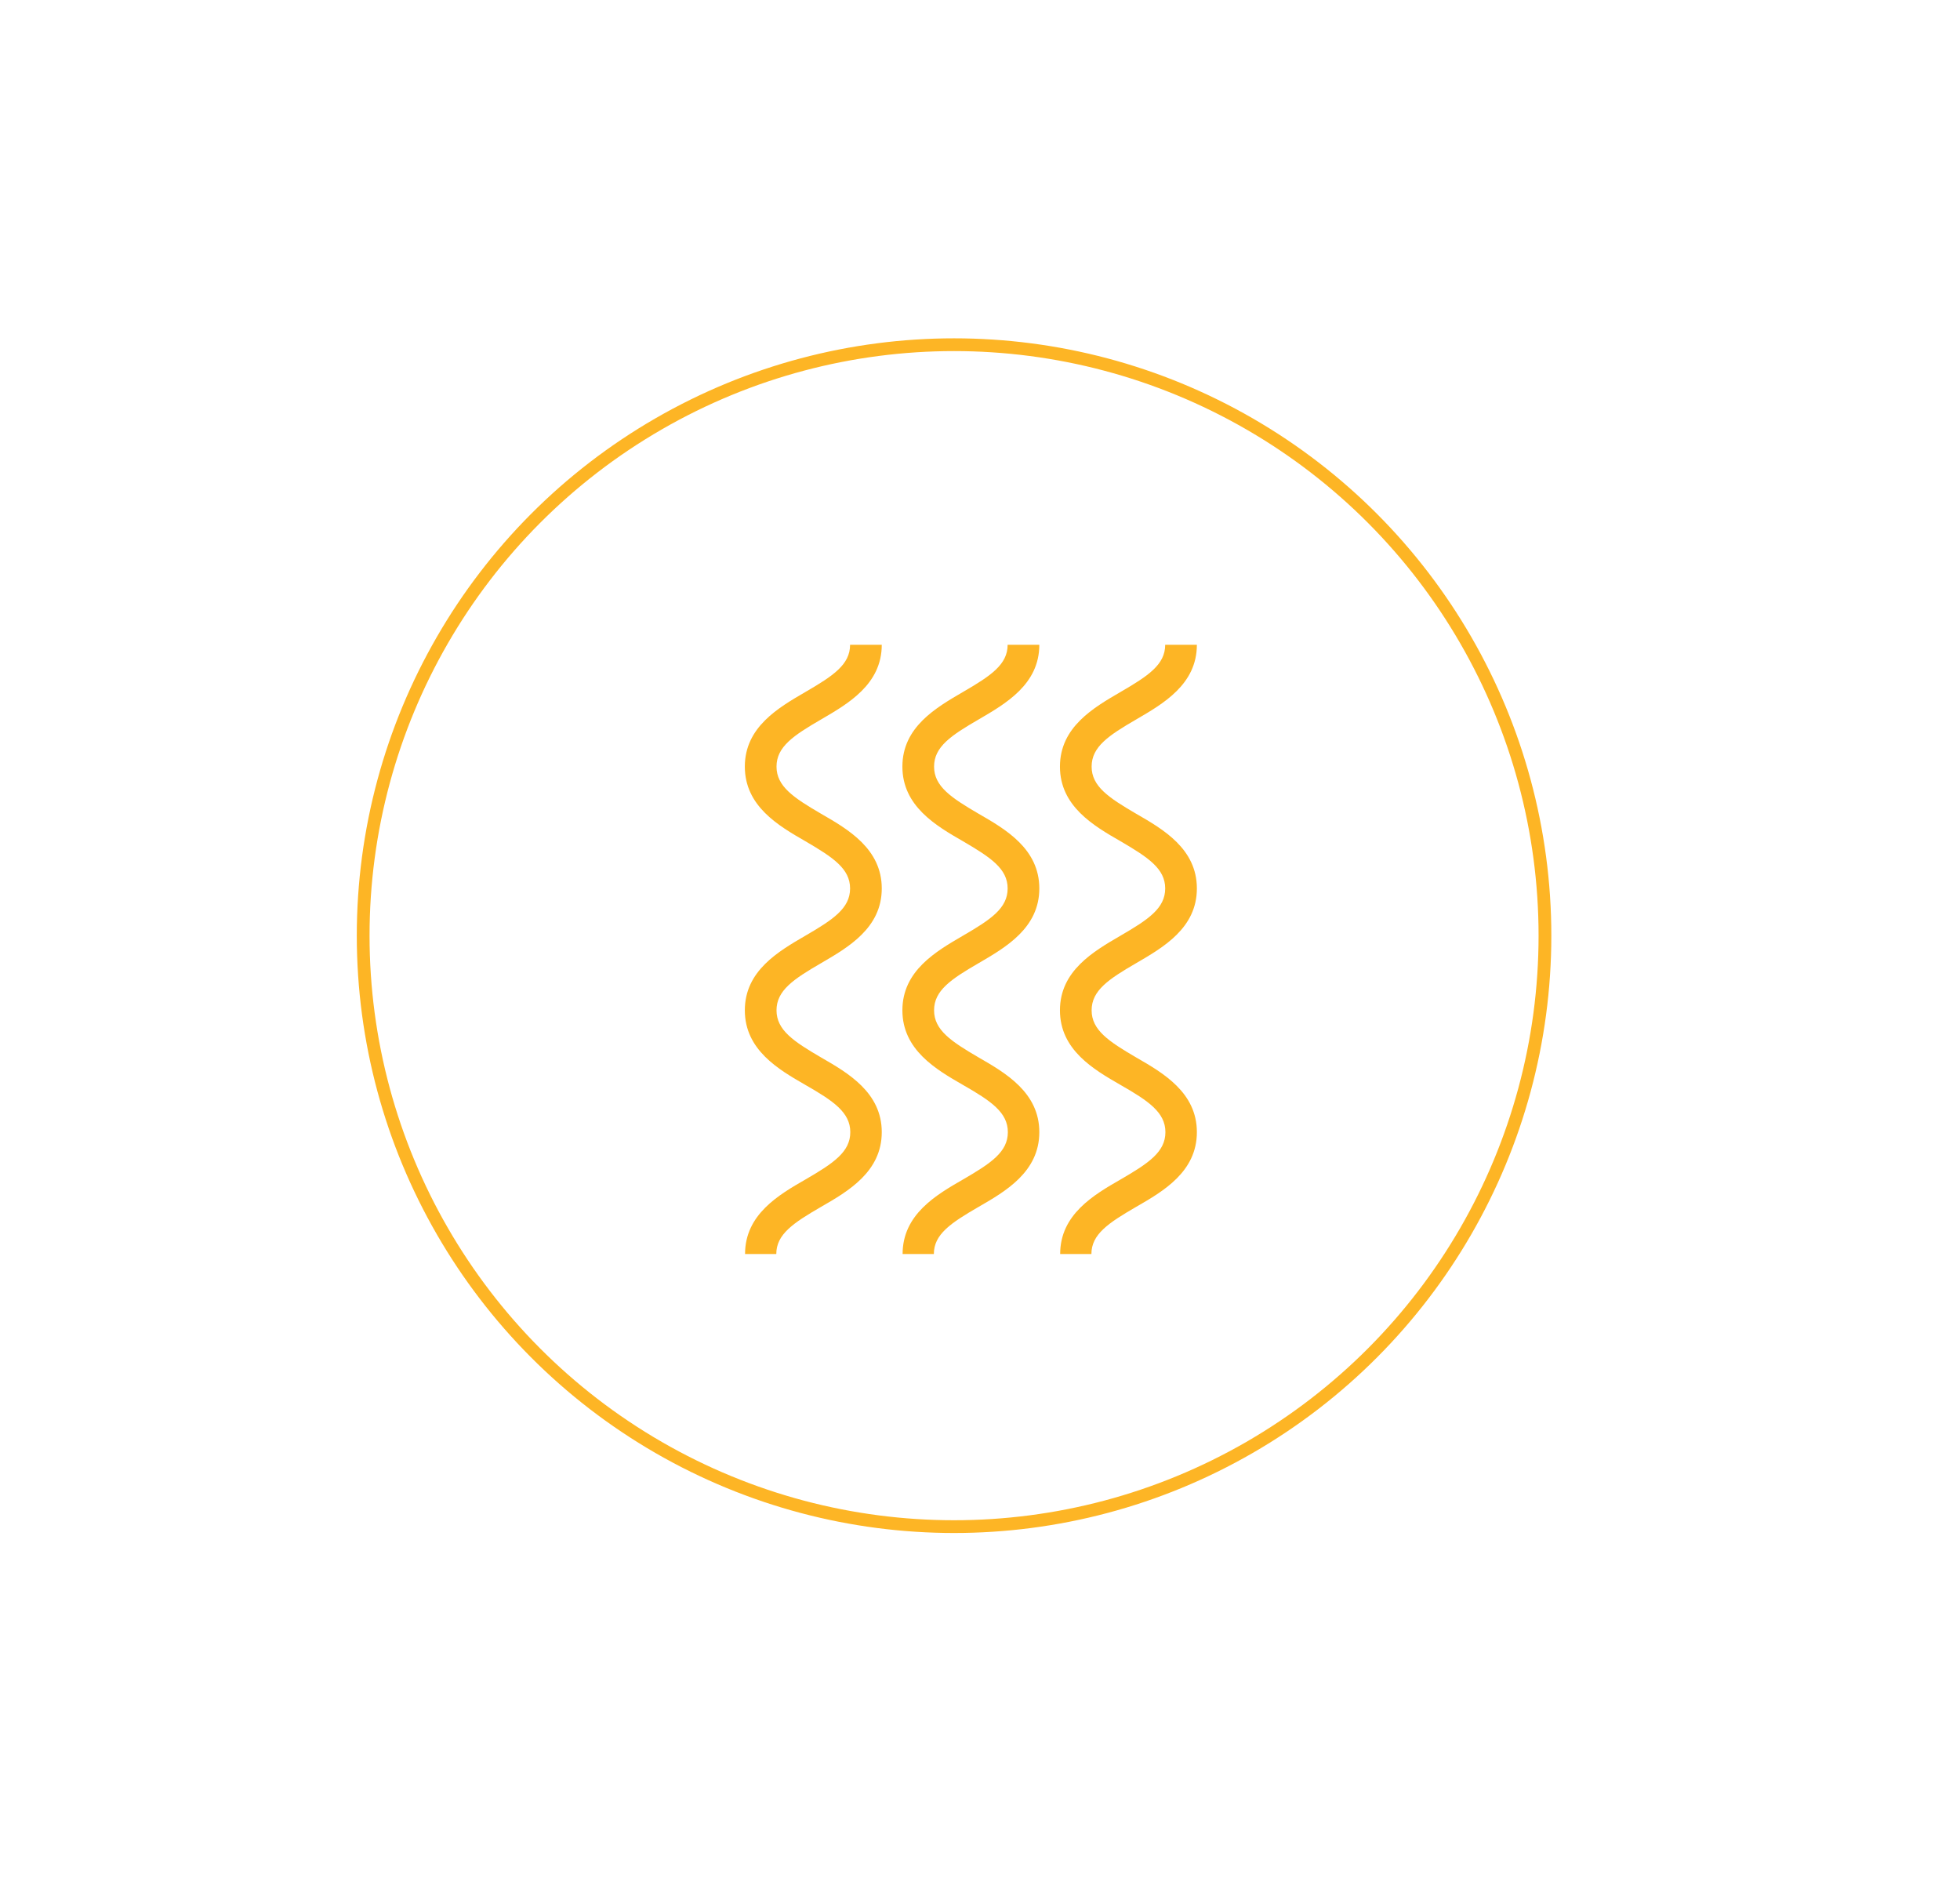 <svg viewBox="0 0 921.8 889.9" version="1.1" xmlns="http://www.w3.org/2000/svg" data-sanitized-data-name="Layer 1" data-name="Layer 1" id="Layer_1">
  <defs>
    <style>
      .cls-1 {
        fill: none;
        stroke: #fdb525;
        stroke-miterlimit: 10;
        stroke-width: 6px;
      }

      .cls-2 {
        fill: #fdb525;
        stroke-width: 0px;
      }
    </style>
  </defs>
  <path d="M365.3,589.7h-14.9c0-18.6,15.8-27.8,28.5-35.1,13.1-7.6,21-12.9,21-22.2s-8-14.7-21.1-22.2c-12.7-7.3-28.5-16.5-28.5-35.1s15.8-27.7,28.5-35.1c13.1-7.6,21-12.9,21-22.2s-8-14.6-21-22.2c-12.7-7.3-28.5-16.5-28.5-35.1s15.8-27.7,28.5-35.1c13.1-7.6,21-12.9,21-22.2h14.9c0,18.6-15.8,27.7-28.5,35.1-13.1,7.6-21,12.9-21,22.2s8,14.6,21,22.2c12.7,7.3,28.5,16.5,28.5,35.1s-15.8,27.7-28.5,35.1c-13.1,7.6-21,12.9-21,22.2s8,14.6,21,22.2c12.7,7.3,28.5,16.5,28.5,35.1s-15.8,27.8-28.5,35.1c-13.1,7.6-21.1,12.9-21.1,22.2h0Z" class="cls-2"></path>
  <path d="M439.4,589.7h-14.9c0-18.6,15.8-27.8,28.5-35.1,13.1-7.6,21-12.9,21-22.2s-8-14.7-21.1-22.2c-12.7-7.3-28.5-16.5-28.5-35.1s15.8-27.7,28.5-35.1c13.1-7.6,21-12.9,21-22.2s-8-14.6-21-22.2c-12.7-7.3-28.5-16.5-28.5-35.1s15.8-27.7,28.5-35.1c13.1-7.6,21-12.9,21-22.2h14.9c0,18.6-15.8,27.7-28.5,35.1-13.1,7.6-21,12.9-21,22.2s8,14.6,21,22.2c12.7,7.3,28.5,16.5,28.5,35.1s-15.8,27.7-28.5,35.1c-13.1,7.6-21,12.9-21,22.2s8,14.6,21,22.2c12.7,7.3,28.5,16.5,28.5,35.1s-15.8,27.8-28.5,35.1c-13.1,7.6-21.1,12.9-21.1,22.2h0Z" class="cls-2"></path>
  <path d="M513.5,589.7h-14.9c0-18.6,15.8-27.8,28.5-35.1,13.1-7.6,21-12.9,21-22.2s-8-14.7-21.1-22.2c-12.7-7.3-28.5-16.5-28.5-35.1s15.8-27.7,28.5-35.1c13.1-7.6,21-12.9,21-22.2s-8-14.6-21-22.2c-12.7-7.3-28.5-16.5-28.5-35.1s15.8-27.7,28.5-35.1c13.1-7.6,21-12.9,21-22.2h14.9c0,18.6-15.8,27.7-28.5,35.1-13.1,7.6-21,12.9-21,22.2s8,14.6,21,22.2c12.7,7.3,28.5,16.5,28.5,35.1s-15.8,27.7-28.5,35.1c-13.1,7.6-21,12.9-21,22.2s8,14.6,21,22.2c12.7,7.3,28.5,16.5,28.5,35.1s-15.8,27.8-28.5,35.1c-13.1,7.6-21.1,12.9-21.1,22.2h0Z" class="cls-2"></path>
  <circle r="277.9" cy="440" cx="448.7" class="cls-1"></circle>
</svg>